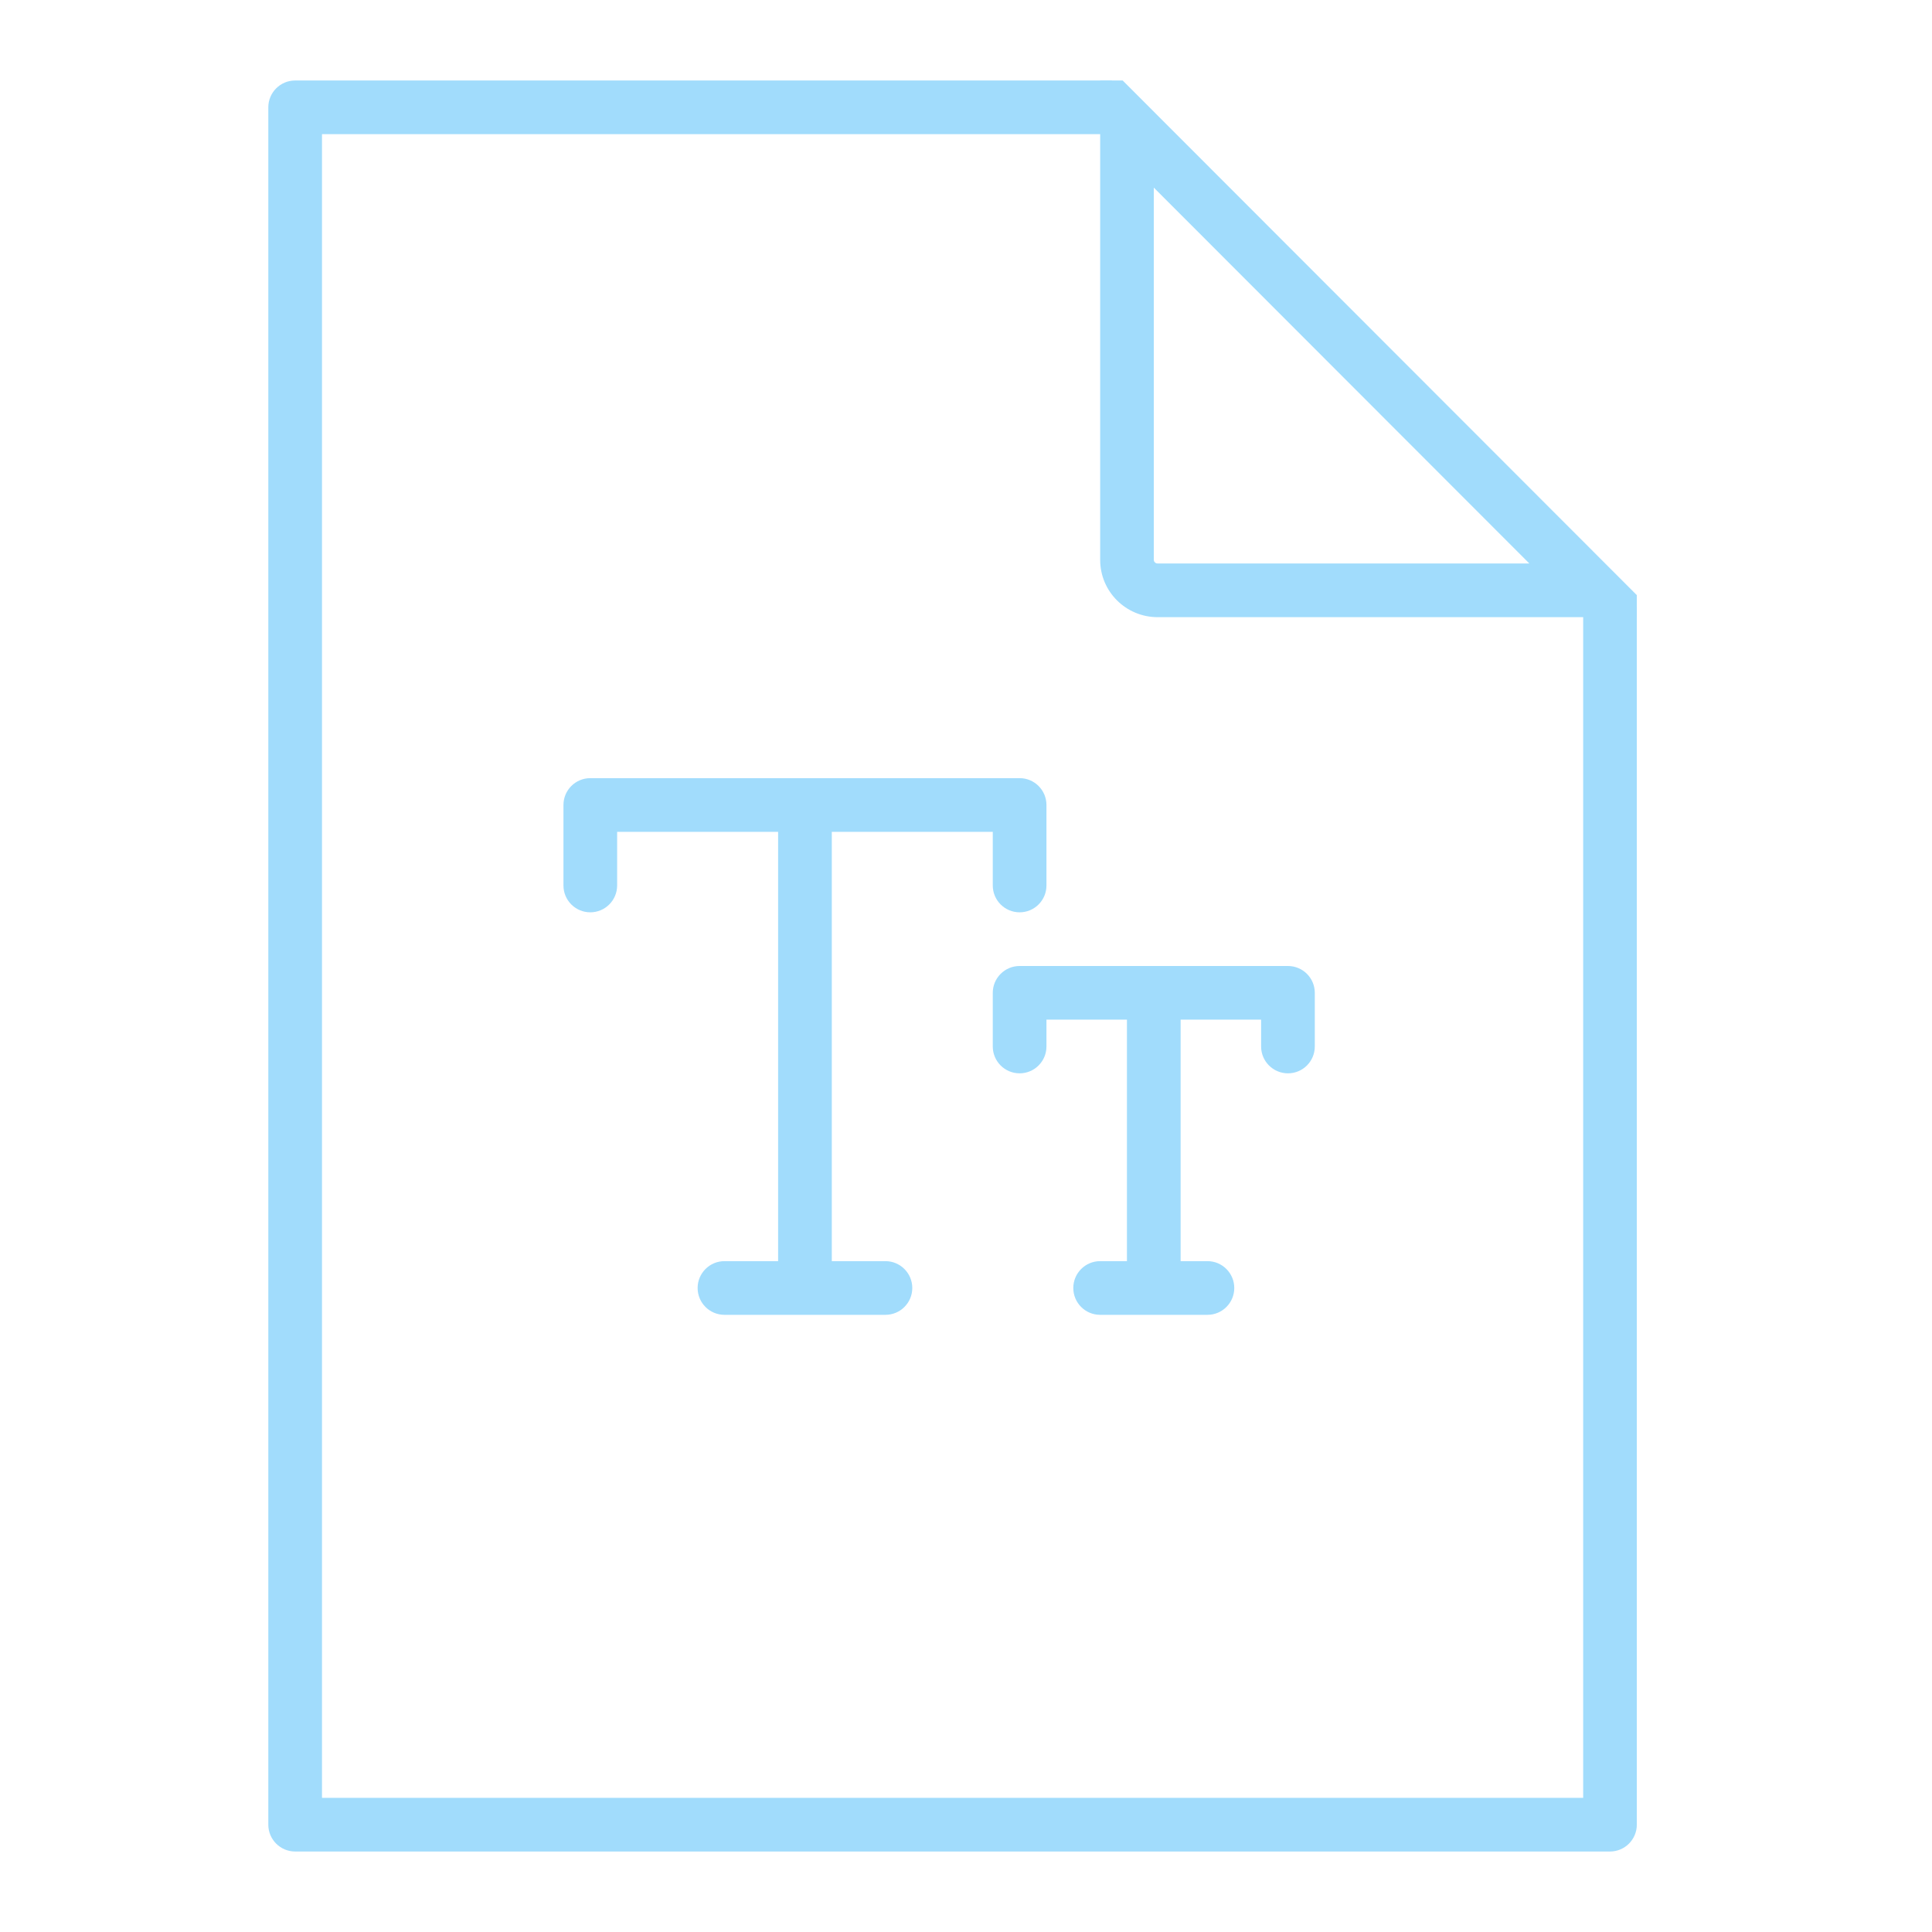 <svg width="56" height="56" viewBox="0 0 56 56" fill="none" xmlns="http://www.w3.org/2000/svg">
<path fill-rule="evenodd" clip-rule="evenodd" d="M7.777 3.111C7.777 2.681 8.126 2.333 8.555 2.333H32.23V3.889H9.333V52.111H45.889V17.614H47.444V52.889C47.444 53.318 47.096 53.667 46.666 53.667H8.555C8.126 53.667 7.777 53.318 7.777 52.889V3.111Z" fill="#A1DCFC"/>
<path fill-rule="evenodd" clip-rule="evenodd" d="M31.889 16.229C31.889 17.146 32.635 17.889 33.556 17.889H47.444V17.25L32.541 2.333L31.889 2.333V16.229ZM33.444 5.438V16.229C33.444 16.28 33.488 16.333 33.556 16.333H44.329L33.444 5.438Z" fill="#A1DCFC"/>
<path fill-rule="evenodd" clip-rule="evenodd" d="M17.11 22.555C16.68 22.555 16.332 22.904 16.332 23.333V25.666C16.332 26.096 16.68 26.444 17.11 26.444C17.539 26.444 17.888 26.096 17.888 25.666V24.111H22.554V36.555H20.999C20.569 36.555 20.221 36.904 20.221 37.333C20.221 37.763 20.569 38.111 20.999 38.111H23.332H25.665C26.095 38.111 26.443 37.763 26.443 37.333C26.443 36.904 26.095 36.555 25.665 36.555H24.11V24.111H28.776V25.666C28.776 26.096 29.125 26.444 29.554 26.444C29.984 26.444 30.332 26.096 30.332 25.666V23.333C30.332 22.904 29.984 22.555 29.554 22.555H23.332H17.11ZM29.554 28C29.125 28 28.776 28.348 28.776 28.778V30.333C28.776 30.763 29.125 31.111 29.554 31.111C29.984 31.111 30.332 30.763 30.332 30.333V29.555H32.665V36.555H31.888C31.458 36.555 31.11 36.904 31.11 37.333C31.11 37.763 31.458 38.111 31.888 38.111H33.443H34.999C35.428 38.111 35.776 37.763 35.776 37.333C35.776 36.904 35.428 36.555 34.999 36.555H34.221V29.555H36.554V30.333C36.554 30.763 36.903 31.111 37.332 31.111C37.762 31.111 38.11 30.763 38.11 30.333V28.778C38.11 28.348 37.762 28 37.332 28H33.443H29.554Z" fill="#A1DCFC"/>
</svg>
